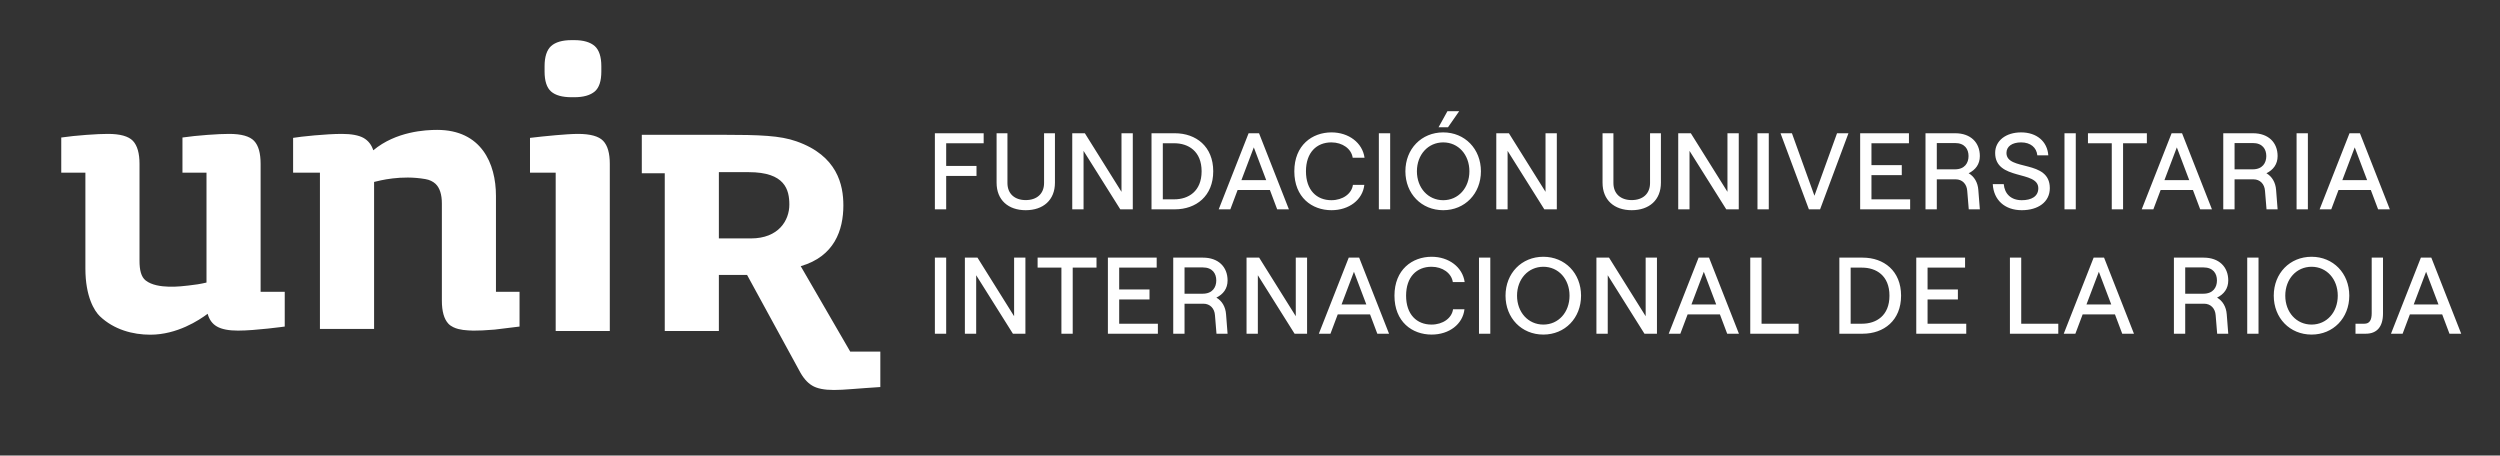 <svg width="225" height="41" viewBox="0 0 225 41" fill="none" xmlns="http://www.w3.org/2000/svg">
<rect x="0" y="0" width="225" height="41" fill="#333333" stroke="none"/>
<path fill-rule="evenodd" clip-rule="evenodd" d="M64.952 12.131C68.436 12.134 70.203 12.2 71.674 12.718C75.382 14.012 75.903 16.669 75.903 18.483C75.903 20.712 75.098 23.078 72.065 23.955L76.522 31.647H79.23V34.834C78.156 34.898 77.478 34.96 76.763 35.01C76.051 35.068 75.48 35.098 75.054 35.098C74.177 35.098 73.522 34.966 73.088 34.698C72.649 34.437 72.258 33.981 71.919 33.322L67.238 24.746H64.698V29.791H59.828V15.591H57.762V12.13L64.952 12.131ZM20.628 12.051C21.725 12.051 22.471 12.261 22.869 12.679C23.268 13.101 23.455 13.79 23.455 14.75V26.26H25.626V29.39C25.626 29.39 22.992 29.755 21.424 29.755C20.581 29.755 19.953 29.631 19.531 29.39C19.112 29.153 18.831 28.768 18.689 28.241C17.918 28.817 15.942 30.123 13.527 30.123C11.957 30.123 10.255 29.672 8.982 28.457C8.497 27.99 7.685 26.698 7.685 24.17V15.542H5.513V12.376C6.192 12.277 6.937 12.202 7.759 12.14C8.57 12.078 9.226 12.051 9.718 12.051C10.816 12.051 11.563 12.261 11.963 12.679C12.358 13.101 12.556 13.79 12.556 14.75V23.486C12.556 24.278 12.694 24.924 13.117 25.248C14.176 26.066 16.382 25.76 16.954 25.698C17.528 25.64 18.073 25.552 18.585 25.43V15.542H16.421V12.376C17.102 12.277 17.848 12.202 18.665 12.14C19.482 12.078 20.139 12.051 20.628 12.051ZM52.011 12.051C53.134 12.051 53.887 12.261 54.287 12.679C54.688 13.101 54.882 13.791 54.882 14.75V29.792H50.012V15.543H47.7V12.409C48.046 12.362 48.422 12.322 48.823 12.283C48.823 12.283 50.996 12.051 52.011 12.051ZM39.346 11.69C43.303 11.69 44.636 14.689 44.636 17.632V26.26H46.759V29.39C46.759 29.39 44.885 29.625 44.514 29.664C44.141 29.697 43.777 29.722 43.43 29.737C43.112 29.745 42.856 29.749 42.637 29.755H42.555C42.505 29.755 42.461 29.747 42.412 29.747C42.323 29.745 42.236 29.744 42.149 29.737C41.814 29.72 41.52 29.678 41.266 29.614C41.242 29.61 41.227 29.605 41.207 29.598C41.001 29.547 40.604 29.399 40.36 29.139C39.958 28.712 39.768 28.01 39.768 27.048V18.315C39.768 17.501 39.578 16.91 39.203 16.551C38.97 16.335 38.666 16.184 38.295 16.12C36.099 15.734 34.159 16.253 33.668 16.374V29.606H28.794V15.542H26.38V12.408C27.057 12.29 29.361 12.051 30.759 12.051C31.624 12.051 32.273 12.171 32.708 12.408C33.137 12.649 33.435 13.024 33.596 13.527C35.642 11.816 38.319 11.69 39.346 11.69ZM67.387 15.494H64.698V21.458H67.578C70.09 21.458 71.041 19.82 71.041 18.419C71.041 17.082 70.656 15.494 67.387 15.494ZM51.695 3.612C52.507 3.612 53.128 3.794 53.532 4.151C53.92 4.504 54.12 5.11 54.12 5.959V6.44C54.12 7.29 53.925 7.888 53.532 8.229C53.128 8.574 52.51 8.75 51.695 8.75H51.439C50.607 8.75 49.981 8.577 49.593 8.231C49.209 7.892 49.012 7.289 49.012 6.44V5.959C49.012 5.115 49.209 4.504 49.593 4.151C49.989 3.793 50.61 3.612 51.439 3.612H51.695Z" fill="white"/>
<path d="M85.156 18.84V15.837H87.885V14.937H85.156V12.893H88.53V11.993H84.139V18.84H85.156ZM92.314 18.918C93.889 18.918 94.945 18.008 94.945 16.443V11.993H93.966V16.473C93.966 17.451 93.302 18.008 92.314 18.008C91.335 18.008 90.67 17.451 90.67 16.473V11.993H89.693V16.443C89.693 18.008 90.749 18.918 92.314 18.918ZM97.52 18.84V13.578L100.826 18.84H101.951V11.993H100.934V17.265L97.638 11.993H96.503V18.84H97.52ZM105.739 18.84C107.646 18.84 109.191 17.646 109.191 15.416C109.191 13.186 107.646 11.993 105.739 11.993H103.636V18.84H105.739ZM104.653 12.893H105.68C106.952 12.893 108.145 13.607 108.145 15.416C108.145 17.226 106.952 17.94 105.68 17.94H104.653V12.893ZM116.002 18.84L113.313 11.993H112.374L109.684 18.84H110.731L111.386 17.099H114.291L114.946 18.84H116.002ZM112.843 13.264L113.958 16.209H111.728L112.843 13.264ZM119.835 18.918C121.419 18.918 122.642 17.979 122.789 16.639H121.762C121.654 17.441 120.842 18.018 119.825 18.018C118.495 18.018 117.536 17.108 117.536 15.416C117.536 13.724 118.495 12.815 119.825 12.815C120.823 12.815 121.625 13.392 121.742 14.194H122.808C122.623 12.854 121.39 11.915 119.835 11.915C118.094 11.915 116.489 13.069 116.489 15.416C116.489 17.764 118.074 18.918 119.835 18.918ZM125.115 18.84V11.993H124.097V18.84H125.115ZM130.32 11.455L131.327 10.007H130.27L129.468 11.455H130.32ZM129.889 18.918C131.835 18.918 133.283 17.431 133.283 15.416C133.283 13.401 131.835 11.915 129.889 11.915C127.933 11.915 126.485 13.401 126.485 15.416C126.485 17.431 127.933 18.918 129.889 18.918ZM129.889 18.018C128.529 18.018 127.522 16.913 127.522 15.416C127.522 13.92 128.529 12.815 129.889 12.815C131.249 12.815 132.246 13.92 132.246 15.416C132.246 16.913 131.249 18.018 129.889 18.018ZM135.684 18.84V13.578L138.989 18.84H140.114V11.993H139.097V17.265L135.801 11.993H134.666V18.84H135.684ZM146.85 18.918C148.425 18.918 149.482 18.008 149.482 16.443V11.993H148.504V16.473C148.504 17.451 147.839 18.008 146.85 18.008C145.873 18.008 145.208 17.451 145.208 16.473V11.993H144.229V16.443C144.229 18.008 145.286 18.918 146.85 18.918ZM152.057 18.84V13.578L155.364 18.84H156.488V11.993H155.471V17.265L152.175 11.993H151.04V18.84H152.057ZM159.19 18.84V11.993H158.173V18.84H159.19ZM163.808 18.84L166.361 11.993H165.333L163.299 17.617L161.274 11.993H160.247L162.8 18.84H163.808ZM171.913 18.84V17.94H168.431V15.759H171.16V14.859H168.431V12.893H171.805V11.993H167.414V18.84H171.913ZM177.178 15.592C177.795 15.289 178.186 14.781 178.186 14.047C178.186 12.824 177.354 11.993 175.975 11.993H173.295V18.84H174.312V16.14H176.014C176.611 16.14 177.012 16.571 177.051 17.177L177.188 18.84H178.186L178.049 17.089C178 16.424 177.687 15.886 177.178 15.592ZM175.946 12.873C176.826 12.873 177.168 13.421 177.168 14.047C177.168 14.663 176.826 15.24 175.946 15.24H174.312V12.873H175.946ZM181.961 18.918C183.427 18.918 184.484 18.184 184.484 16.933C184.484 14.321 180.581 15.426 180.581 13.763C180.581 13.186 181.08 12.815 181.902 12.815C182.743 12.815 183.291 13.274 183.359 13.979H184.347C184.259 12.726 183.3 11.915 181.902 11.915C180.523 11.915 179.564 12.668 179.564 13.763C179.564 16.287 183.447 15.299 183.447 16.942C183.447 17.686 182.821 18.018 181.961 18.018C180.992 18.018 180.415 17.451 180.337 16.571H179.349C179.427 17.989 180.415 18.918 181.961 18.918ZM186.82 18.84V11.993H185.803V18.84H186.82ZM191.076 18.84V12.893H193.218V11.993H187.916V12.893H190.059V18.84H191.076ZM199.075 18.84L196.385 11.993H195.445L192.755 18.84H193.802L194.458 17.099H197.363L198.018 18.84H199.075ZM195.915 13.264L197.03 16.209H194.8L195.915 13.264ZM203.978 15.592C204.594 15.289 204.985 14.781 204.985 14.047C204.985 12.824 204.153 11.993 202.774 11.993H200.094V18.84H201.111V16.14H202.813C203.41 16.14 203.811 16.571 203.85 17.177L203.987 18.84H204.985L204.848 17.089C204.799 16.424 204.486 15.886 203.978 15.592ZM202.745 12.873C203.625 12.873 203.967 13.421 203.967 14.047C203.967 14.663 203.625 15.24 202.745 15.24H201.111V12.873H202.745ZM207.709 18.84V11.993H206.692V18.84H207.709ZM215.085 18.84L212.395 11.993H211.456L208.766 18.84H209.813L210.468 17.099H213.373L214.029 18.84H215.085ZM211.926 13.264L213.041 16.209H210.811L211.926 13.264ZM85.156 30.034V23.187H84.139V30.034H85.156ZM87.856 30.034V24.771L91.162 30.034H92.287V23.187H91.27V28.459L87.974 23.187H86.839V30.034H87.856ZM96.544 30.034V24.087H98.686V23.187H93.385V24.087H95.527V30.034H96.544ZM104.209 30.034V29.134H100.727V26.953H103.456V26.053H100.727V24.087H104.102V23.187H99.71V30.034H104.209ZM109.474 26.786C110.09 26.483 110.482 25.975 110.482 25.241C110.482 24.018 109.65 23.187 108.271 23.187H105.591V30.034H106.608V27.334H108.311C108.907 27.334 109.308 27.765 109.347 28.371L109.484 30.034H110.482L110.345 28.283C110.296 27.618 109.983 27.08 109.474 26.786ZM108.242 24.067C109.122 24.067 109.465 24.615 109.465 25.241C109.465 25.857 109.122 26.434 108.242 26.434H106.608V24.067H108.242ZM113.206 30.034V24.771L116.512 30.034H117.637V23.187H116.62V28.459L113.324 23.187H112.189V30.034H113.206ZM125.014 30.034L122.324 23.187H121.386L118.696 30.034H119.742L120.397 28.293H123.303L123.958 30.034H125.014ZM121.855 24.459L122.97 27.403H120.74L121.855 24.459ZM128.847 30.112C130.431 30.112 131.653 29.173 131.801 27.833H130.774C130.666 28.635 129.854 29.212 128.836 29.212C127.507 29.212 126.548 28.303 126.548 26.61C126.548 24.918 127.507 24.009 128.836 24.009C129.834 24.009 130.636 24.586 130.754 25.388H131.82C131.634 24.048 130.402 23.109 128.847 23.109C127.105 23.109 125.501 24.263 125.501 26.61C125.501 28.958 127.086 30.112 128.847 30.112ZM134.127 30.034V23.187H133.109V30.034H134.127ZM138.901 30.112C140.847 30.112 142.295 28.625 142.295 26.61C142.295 24.595 140.847 23.109 138.901 23.109C136.944 23.109 135.497 24.595 135.497 26.61C135.497 28.625 136.944 30.112 138.901 30.112ZM138.901 29.212C137.541 29.212 136.533 28.107 136.533 26.61C136.533 25.114 137.541 24.009 138.901 24.009C140.261 24.009 141.258 25.114 141.258 26.61C141.258 28.107 140.261 29.212 138.901 29.212ZM144.696 30.034V24.771L148.001 30.034H149.126V23.187H148.109V28.459L144.813 23.187H143.678V30.034H144.696ZM156.504 30.034L153.814 23.187H152.875L150.185 30.034H151.231L151.887 28.293H154.791L155.447 30.034H156.504ZM153.344 24.459L154.459 27.403H152.229L153.344 24.459ZM161.876 30.034V29.134H158.54V23.187H157.523V30.034H161.876ZM167.644 30.034C169.552 30.034 171.097 28.84 171.097 26.61C171.097 24.38 169.552 23.187 167.644 23.187H165.542V30.034H167.644ZM166.559 24.087H167.586C168.857 24.087 170.051 24.801 170.051 26.61C170.051 28.42 168.857 29.134 167.586 29.134H166.559V24.087ZM176.963 30.034V29.134H173.481V26.953H176.21V26.053H173.481V24.087H176.856V23.187H172.464V30.034H176.963ZM185.246 30.034V29.134H181.91V23.187H180.893V30.034H185.246ZM192.056 30.034L189.366 23.187H188.427L185.738 30.034H186.784L187.439 28.293H190.345L191 30.034H192.056ZM188.897 24.459L190.012 27.403H187.782L188.897 24.459ZM199.536 26.786C200.152 26.483 200.543 25.975 200.543 25.241C200.543 24.018 199.711 23.187 198.332 23.187H195.652V30.034H196.669V27.334H198.372C198.968 27.334 199.369 27.765 199.409 28.371L199.545 30.034H200.543L200.406 28.283C200.357 27.618 200.044 27.08 199.536 26.786ZM198.303 24.067C199.184 24.067 199.526 24.615 199.526 25.241C199.526 25.857 199.184 26.434 198.303 26.434H196.669V24.067H198.303ZM203.267 30.034V23.187H202.25V30.034H203.267ZM208.041 30.112C209.988 30.112 211.436 28.625 211.436 26.61C211.436 24.595 209.988 23.109 208.041 23.109C206.085 23.109 204.638 24.595 204.638 26.61C204.638 28.625 206.085 30.112 208.041 30.112ZM208.041 29.212C206.682 29.212 205.675 28.107 205.675 26.61C205.675 25.114 206.682 24.009 208.041 24.009C209.401 24.009 210.399 25.114 210.399 26.61C210.399 28.107 209.401 29.212 208.041 29.212ZM211.995 30.034H212.924C213.912 30.034 214.47 29.418 214.47 28.215V23.187H213.453V28.185C213.453 28.811 213.257 29.134 212.797 29.134H211.995V30.034ZM221.508 30.034L218.819 23.187H217.879L215.189 30.034H216.236L216.891 28.293H219.796L220.452 30.034H221.508ZM218.349 24.459L219.464 27.403H217.234L218.349 24.459Z" fill="white"/>
</svg>
